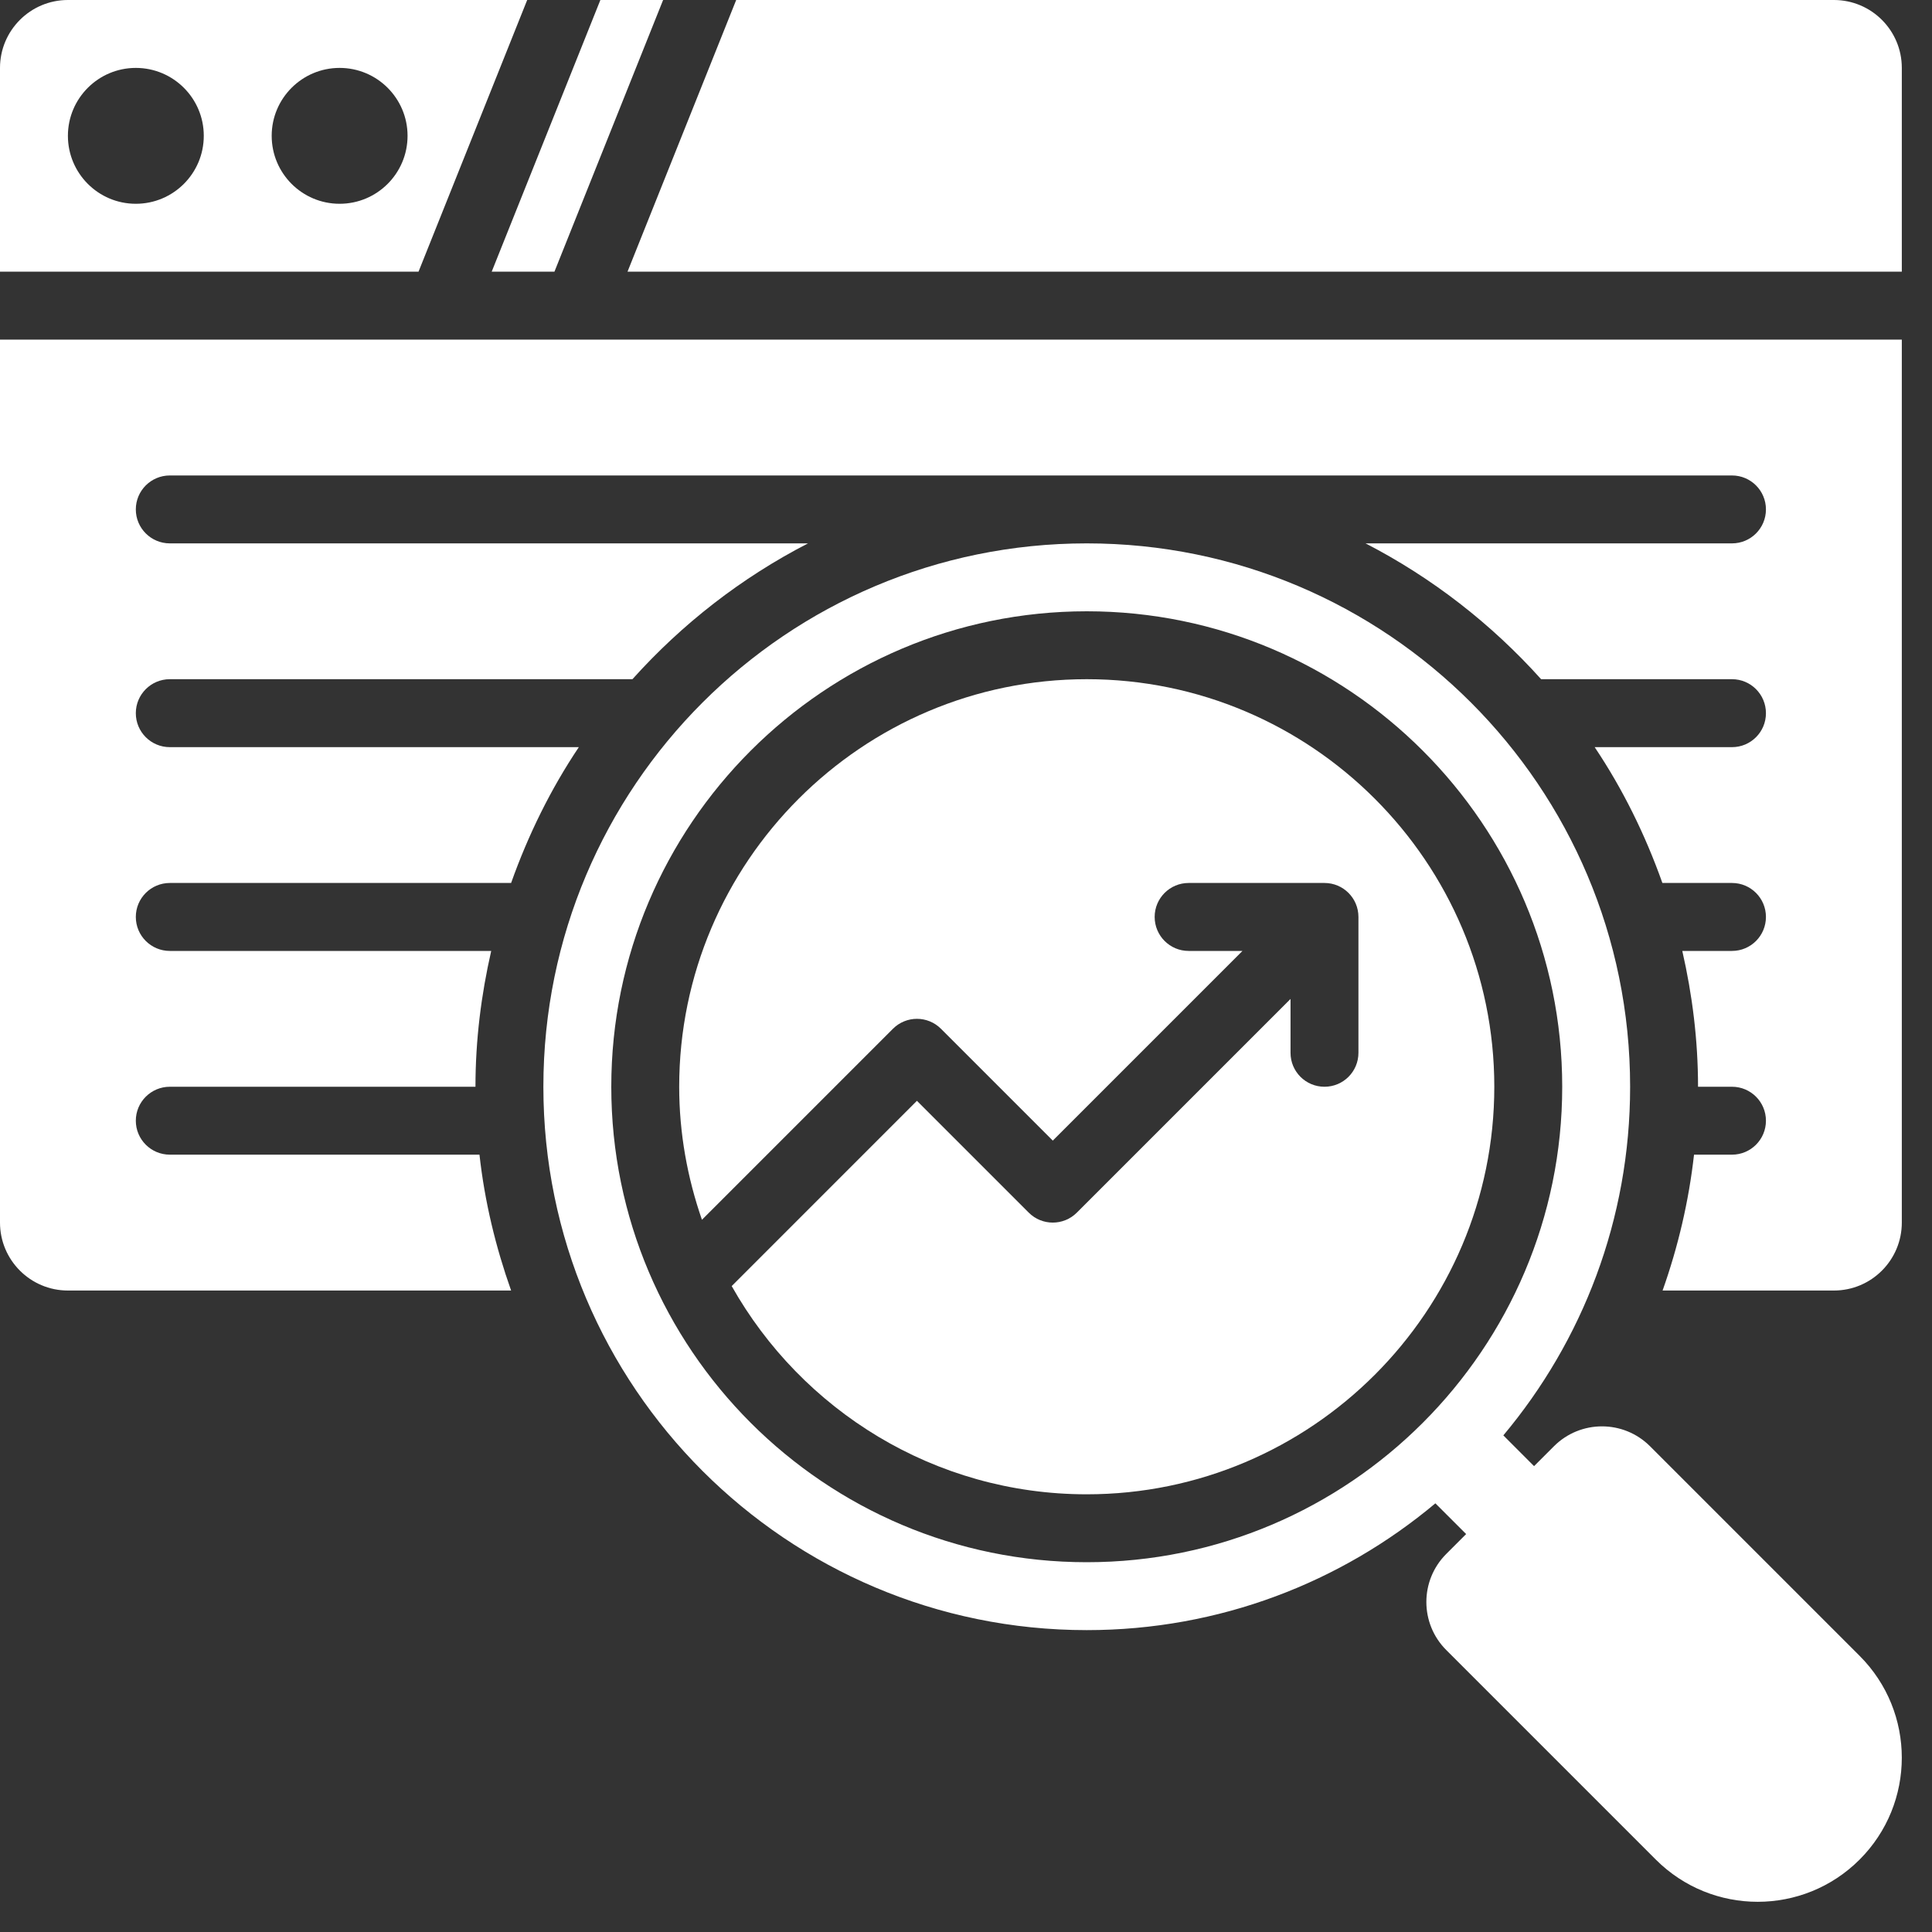 <svg width="40" height="40" viewBox="0 0 40 40" fill="none" xmlns="http://www.w3.org/2000/svg">
<rect x="0" y="0" width="40" height="40" fill="#333333" stroke="none"/>
<path d="M9.927 23.906H3.516C3.127 23.906 2.812 23.591 2.812 23.203C2.812 22.815 3.127 22.5 3.516 22.5H9.844C9.844 21.532 9.963 20.593 10.17 19.688H3.516C3.127 19.688 2.812 19.373 2.812 18.984C2.812 18.596 3.127 18.281 3.516 18.281H10.582C10.937 17.282 11.403 16.335 11.984 15.469H3.516C3.127 15.469 2.812 15.154 2.812 14.766C2.812 14.377 3.127 14.062 3.516 14.062H13.094C14.121 12.918 15.349 11.961 16.729 11.25H3.516C3.127 11.25 2.812 10.935 2.812 10.547C2.812 10.159 3.127 9.844 3.516 9.844H35.859C36.248 9.844 36.562 10.159 36.562 10.547C36.562 10.935 36.248 11.25 35.859 11.25H28.272C29.651 11.961 30.879 12.918 31.907 14.062H35.859C36.248 14.062 36.562 14.377 36.562 14.766C36.562 15.154 36.248 15.469 35.859 15.469H33.016C33.597 16.335 34.063 17.282 34.418 18.281H35.859C36.248 18.281 36.562 18.596 36.562 18.984C36.562 19.373 36.248 19.688 35.859 19.688H34.83C35.037 20.593 35.156 21.532 35.156 22.5H35.859C36.248 22.5 36.562 22.815 36.562 23.203C36.562 23.591 36.248 23.906 35.859 23.906H35.073C34.965 24.868 34.744 25.811 34.422 26.719H37.969C38.745 26.719 39.375 26.089 39.375 25.312V7.031H0V25.312C0 26.089 0.63 26.719 1.406 26.719H10.582C10.264 25.822 10.035 24.883 9.927 23.906Z" fill="white"/>
<path d="M38.501 34.282L34.162 29.943C33.613 29.394 32.722 29.394 32.173 29.943L31.761 30.355L31.125 29.718C32.762 27.764 33.75 25.249 33.75 22.5C33.75 16.287 28.713 11.25 22.5 11.25C16.287 11.25 11.25 16.287 11.25 22.5C11.25 28.713 16.287 33.75 22.5 33.75C25.249 33.75 27.764 32.762 29.718 31.125L30.355 31.761L29.943 32.173C29.394 32.722 29.394 33.613 29.943 34.162L34.282 38.501C35.447 39.666 37.336 39.666 38.501 38.501C39.666 37.336 39.666 35.447 38.501 34.282ZM22.5 32.344C17.072 32.344 12.656 27.928 12.656 22.5C12.656 17.072 17.072 12.656 22.5 12.656C27.928 12.656 32.344 17.072 32.344 22.5C32.344 27.928 27.928 32.344 22.5 32.344Z" fill="white"/>
<path d="M22.5 14.062C17.848 14.062 14.062 17.848 14.062 22.5C14.062 23.465 14.233 24.389 14.533 25.254L18.487 21.3C18.762 21.025 19.207 21.025 19.482 21.3L21.797 23.615L25.724 19.688H24.609C24.221 19.688 23.906 19.373 23.906 18.984C23.906 18.596 24.221 18.281 24.609 18.281H27.422C27.811 18.281 28.125 18.596 28.125 18.984V21.797C28.125 22.186 27.811 22.5 27.422 22.5C27.033 22.5 26.719 22.186 26.719 21.797V20.682L22.294 25.107C22.019 25.381 21.574 25.381 21.3 25.107L18.984 22.791L15.149 26.627C16.597 29.196 19.347 30.938 22.5 30.938C27.152 30.938 30.938 27.152 30.938 22.5C30.938 17.848 27.152 14.062 22.5 14.062Z" fill="white"/>
<path d="M12.992 5.625H39.375V1.406C39.375 0.63 38.746 0 37.969 0H15.242L12.992 5.625Z" fill="white"/>
<path d="M12.43 0L10.18 5.625H11.479L13.729 0H12.43Z" fill="white"/>
<path d="M8.665 5.625L10.915 0H1.406C0.63 0 0 0.63 0 1.406V5.625H8.665ZM7.031 1.406C7.808 1.406 8.438 2.036 8.438 2.812C8.438 3.589 7.808 4.219 7.031 4.219C6.255 4.219 5.625 3.589 5.625 2.812C5.625 2.036 6.255 1.406 7.031 1.406ZM2.812 1.406C3.589 1.406 4.219 2.036 4.219 2.812C4.219 3.589 3.589 4.219 2.812 4.219C2.036 4.219 1.406 3.589 1.406 2.812C1.406 2.036 2.036 1.406 2.812 1.406Z" fill="white"/>
</svg>
